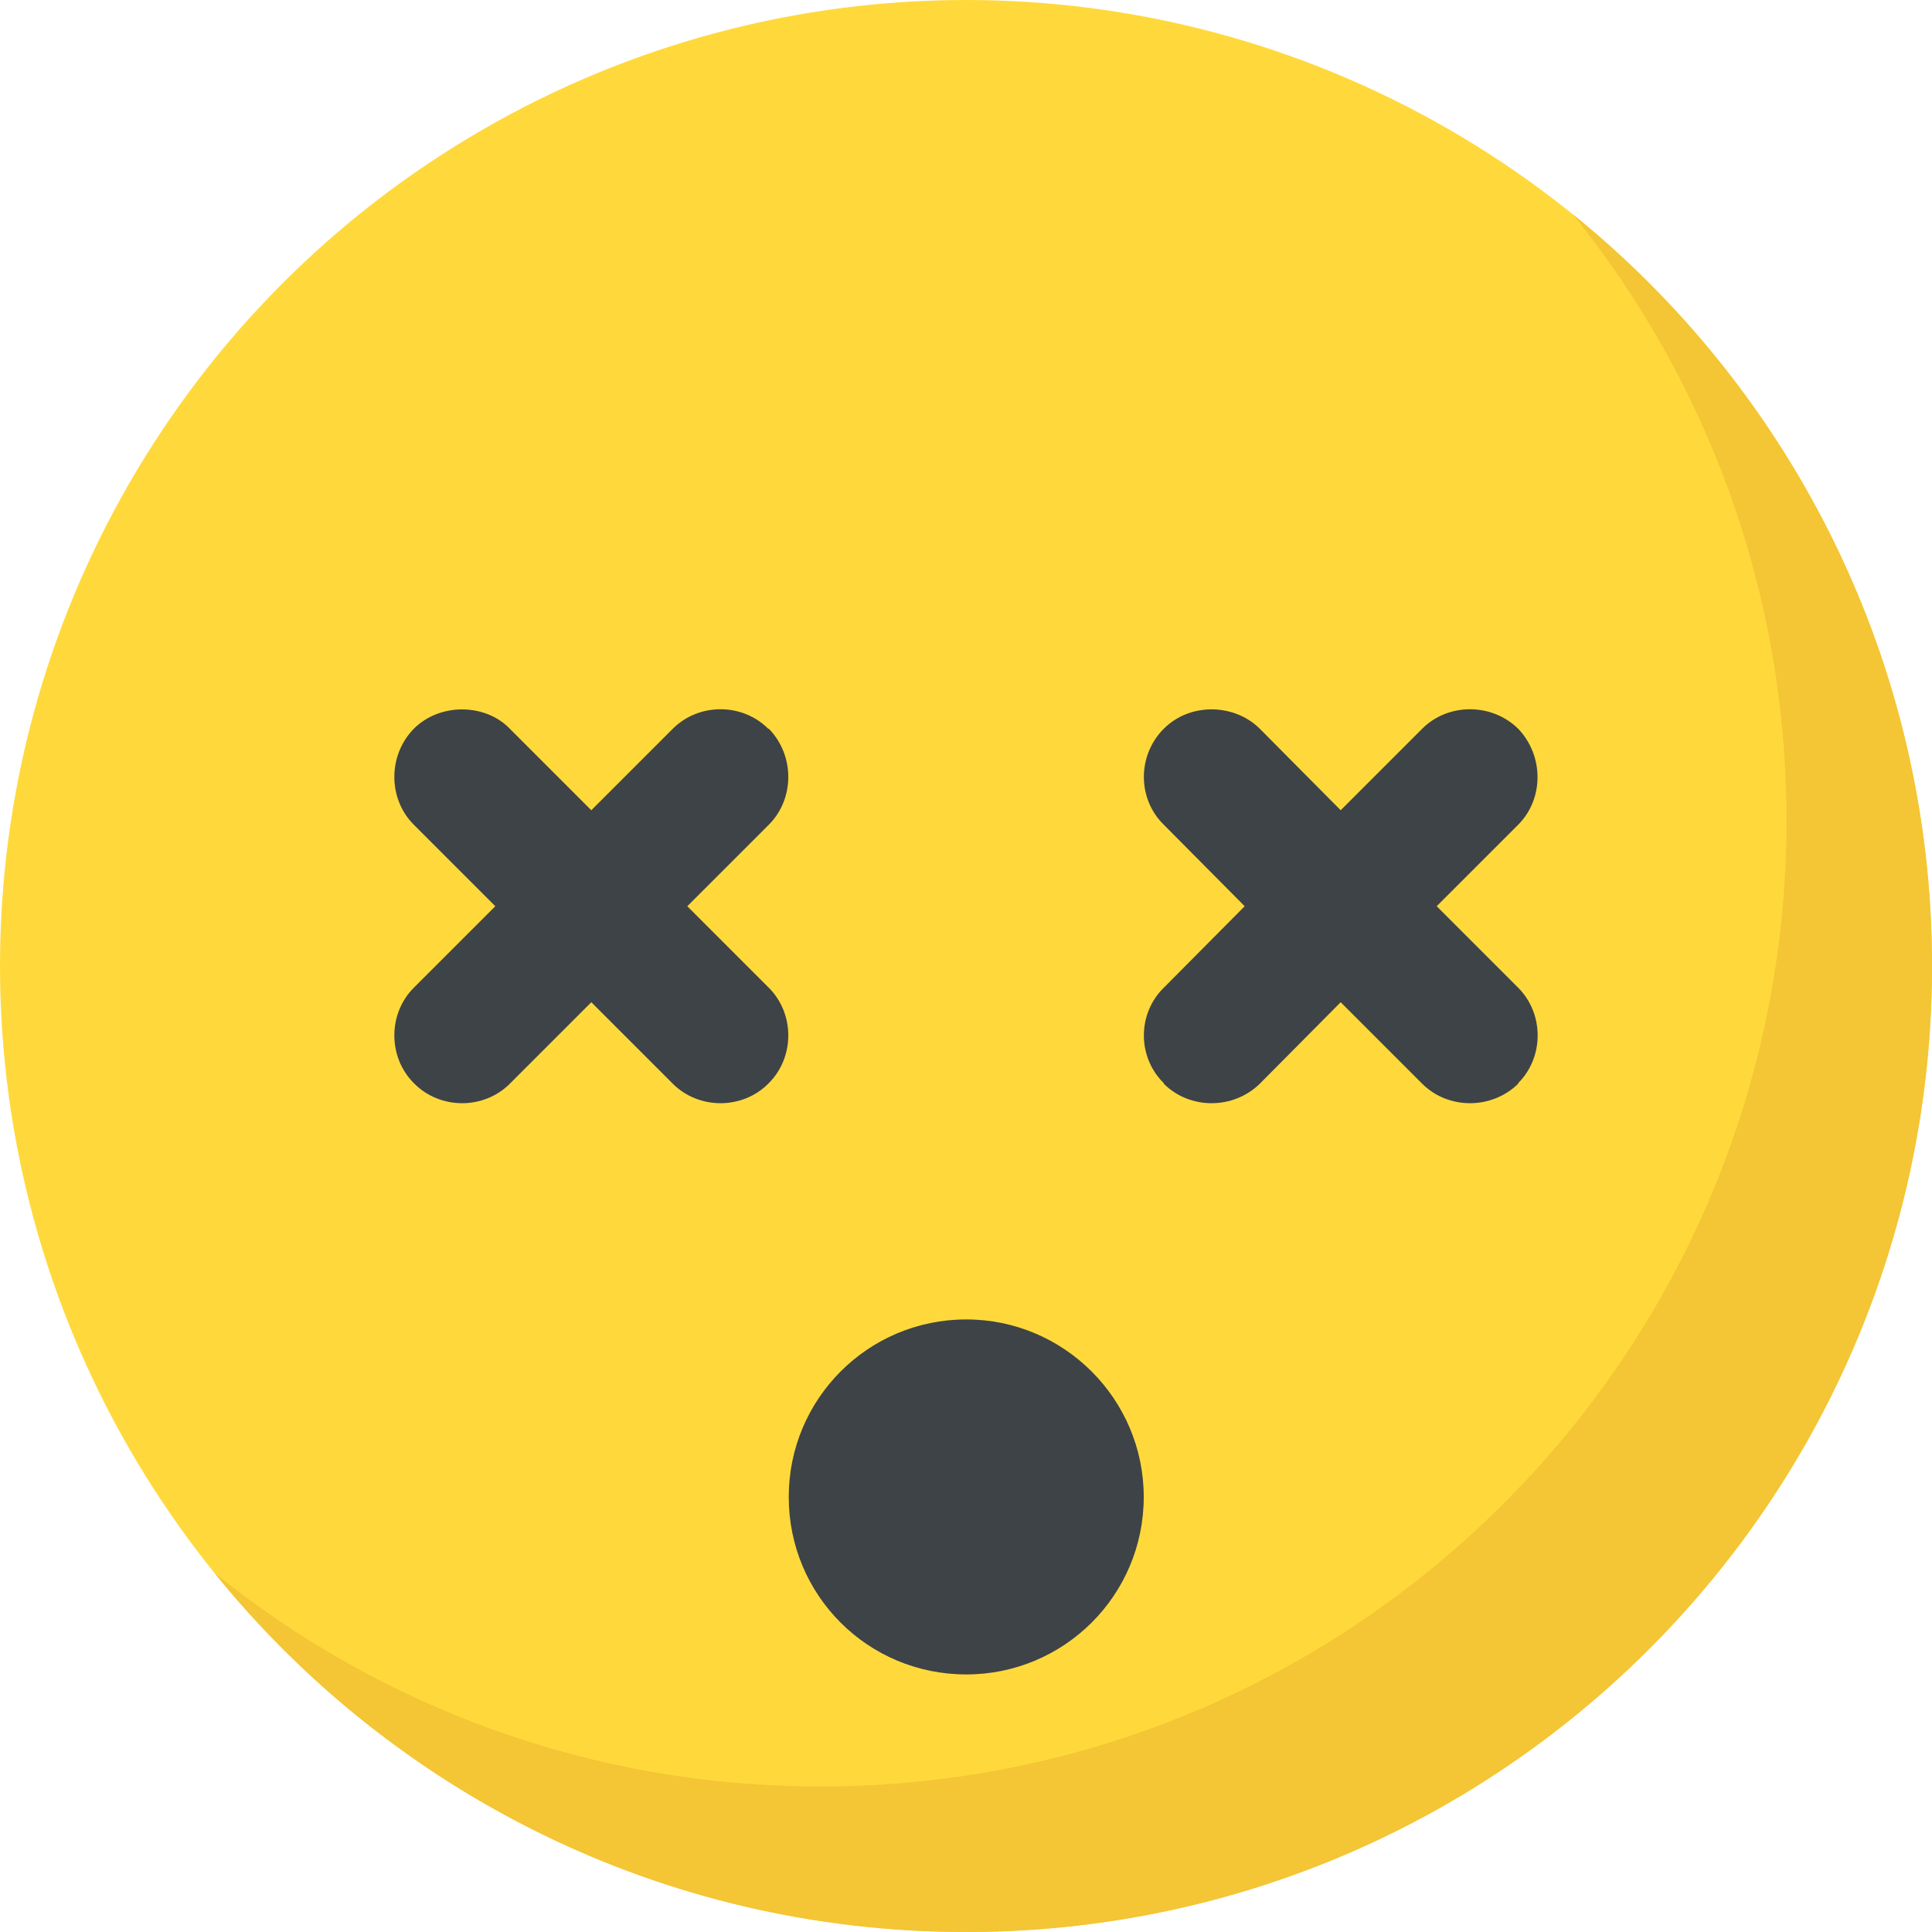 <svg xmlns="http://www.w3.org/2000/svg" viewBox="0 0 512 512" xmlns:v="https://vecta.io/nano"><circle cx="256" cy="256" r="256" fill="#ffd93b"/><path d="M512 256c0 141.44-114.64 256-256 256-80.48 0-152.32-37.12-199.28-95.28 43.92 35.52 99.84 56.72 160.72 56.72 141.36 0 256-114.56 256-256 0-60.88-21.2-116.8-56.72-160.72C474.8 103.68 512 175.52 512 256z" fill="#f4c534"/><path d="M303.104 396.704c0 26.08-21.12 47.04-47.04 47.04-26.08 0-47.04-20.96-47.04-47.04 0-25.92 20.96-47.04 47.04-47.04 25.92 0 47.04 21.12 47.04 47.04zm-99.36-178.144l-21.6 21.6 21.6 21.6c6.88 6.88 6.88 18.4 0 25.28l-.16.16c-6.88 6.88-18.4 6.88-25.28 0l-21.6-21.6-21.6 21.6c-6.88 6.88-18.4 6.88-25.28 0l-.16-.16c-6.88-6.88-6.88-18.4 0-25.28l21.6-21.6-21.6-21.6c-6.88-6.88-6.88-18.4 0-25.44 7.008-6.992 19.072-6.656 25.44 0l21.6 21.6 21.6-21.6c6.88-6.88 18.4-6.88 25.28 0h.16c6.88 7.04 6.88 18.56 0 25.44zm198.592 68.48v.16c-7.04 6.88-18.56 6.88-25.44 0l-21.6-21.6-21.44 21.6c-7.04 6.88-18.56 6.88-25.44 0v-.16c-7.04-6.88-7.04-18.4 0-25.28l21.44-21.6-21.44-21.6c-7.04-6.88-7.04-18.4 0-25.44 7.072-7.072 18.816-6.608 25.44 0l21.44 21.6 21.6-21.6c6.88-6.88 18.4-6.88 25.44 0 6.864 7.2 6.8 18.64 0 25.44l-21.6 21.6 21.6 21.6c6.88 6.88 6.88 18.4 0 25.28z" fill="#3e4347"/></svg>